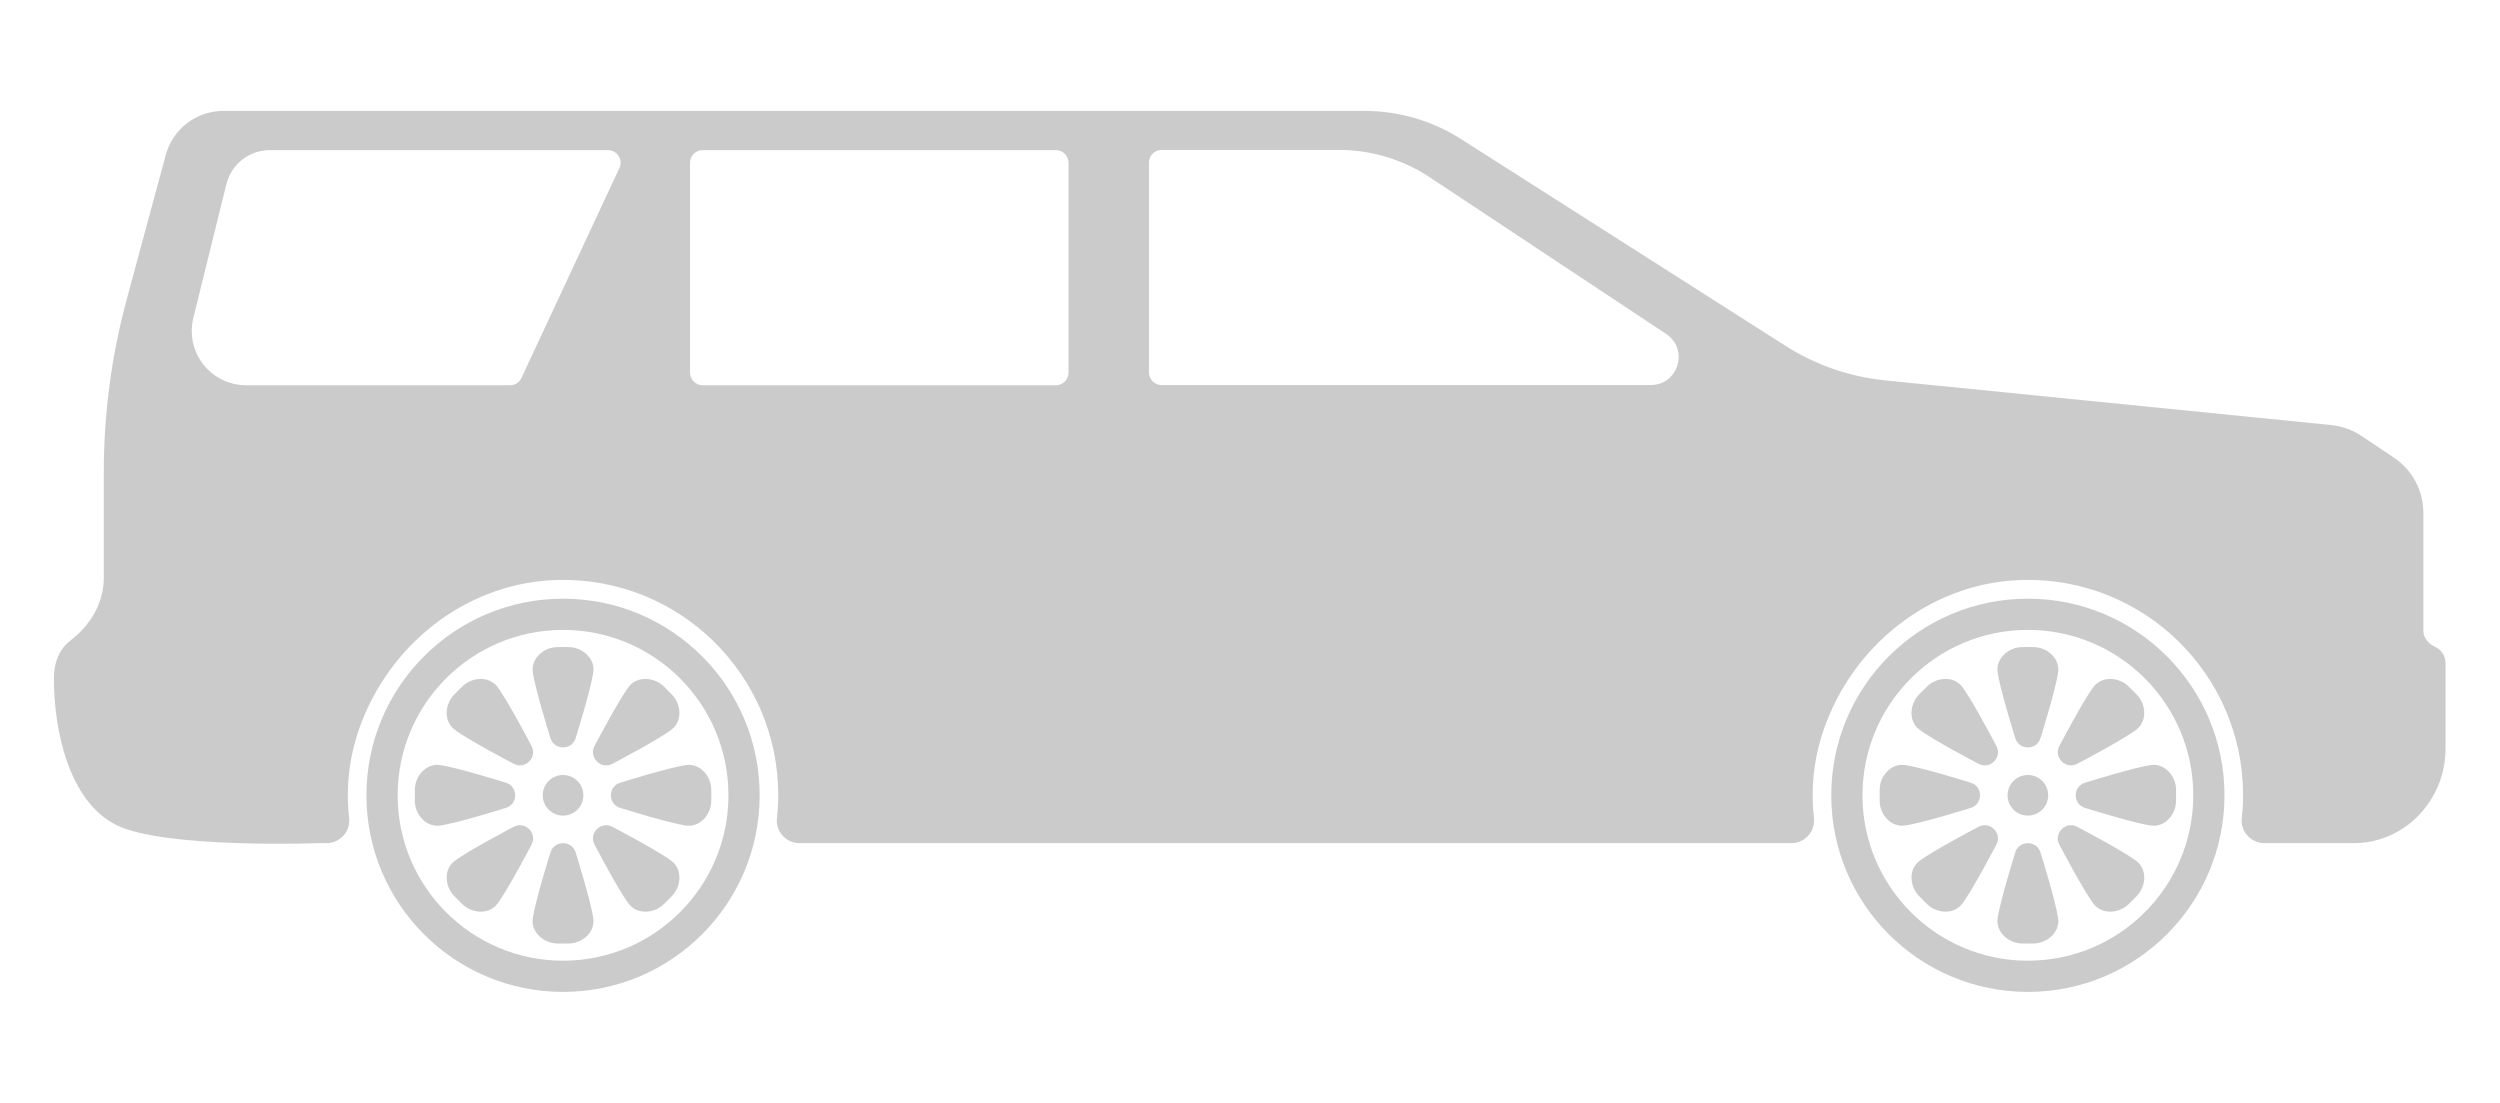 <?xml version="1.0" encoding="UTF-8"?><svg id="SUV" xmlns="http://www.w3.org/2000/svg" viewBox="0 0 569.132 251.059"><defs><style>.cls-1{fill:#CBCBCB;}</style></defs><path class="cls-1" d="M461.651,136.293c-24.72,0-44.76,20.039-44.76,44.76s20.039,44.759,44.76,44.759,44.76-20.04,44.76-44.759-20.039-44.76-44.76-44.76ZM461.651,218.705c-20.795,0-37.653-16.858-37.653-37.653s16.858-37.653,37.653-37.653,37.653,16.858,37.653,37.653-16.858,37.653-37.653,37.653Z"/><path class="cls-1" d="M464.554,167.928c-.793,2.974-5.013,2.974-5.806,0,0,0-3.488-11.122-3.991-14.96-.406-3.097,2.532-5.656,5.656-5.656h2.477c3.124,0,6.062,2.559,5.656,5.656-.503,3.838-3.991,14.96-3.991,14.96ZM454.757,209.137c-.406,3.097,2.532,5.656,5.656,5.656h2.477c3.124,0,6.062-2.559,5.656-5.656-.503-3.838-3.991-14.96-3.991-14.96-.793-2.974-5.013-2.974-5.806,0,0,0-3.488,11.122-3.991,14.96Z"/><path class="cls-1" d="M454.423,169.719c1.542,2.664-1.442,5.647-4.106,4.106,0,0-10.331-5.398-13.4-7.756-2.477-1.903-2.209-5.79,0-7.999l1.751-1.751c2.209-2.209,6.096-2.477,7.999,0,2.358,3.07,7.756,13.4,7.756,13.4ZM476.635,205.787c1.903,2.477,5.79,2.209,7.999,0l1.751-1.751c2.209-2.209,2.477-6.096,0-7.999-3.07-2.358-13.4-7.756-13.4-7.756-2.664-1.542-5.647,1.442-4.106,4.106,0,0,5.398,10.331,7.756,13.4Z"/><path class="cls-1" d="M472.985,173.825c-2.664,1.542-5.647-1.442-4.106-4.106,0,0,5.398-10.331,7.756-13.4,1.903-2.477,5.79-2.209,7.999,0l1.751,1.751c2.209,2.209,2.477,6.096,0,7.999-3.07,2.358-13.4,7.756-13.4,7.756ZM436.917,196.036c-2.477,1.903-2.209,5.79,0,7.999l1.751,1.751c2.209,2.209,6.096,2.477,7.999,0,2.358-3.07,7.756-13.4,7.756-13.4,1.542-2.664-1.442-5.647-4.106-4.106,0,0-10.331,5.398-13.4,7.756Z"/><path class="cls-1" d="M474.776,183.956c-2.974-.793-2.974-5.013,0-5.806,0,0,11.122-3.488,14.96-3.991,3.097-.406,5.656,2.532,5.656,5.656v2.477c0,3.124-2.559,6.062-5.656,5.656-3.838-.503-14.96-3.991-14.96-3.991ZM433.567,174.158c-3.097-.406-5.656,2.532-5.656,5.656v2.477c0,3.124,2.559,6.062,5.656,5.656,3.838-.503,14.96-3.991,14.96-3.991,2.974-.793,2.974-5.013,0-5.806,0,0-11.122-3.488-14.96-3.991Z"/><path class="cls-1" d="M466.276,181.053c0,2.554-2.071,4.625-4.625,4.625s-4.625-2.071-4.625-4.625,2.071-4.625,4.625-4.625,4.625,2.071,4.625,4.625Z"/><path class="cls-1" d="M128.179,136.293c-24.72,0-44.76,20.039-44.76,44.76s20.04,44.759,44.76,44.759,44.76-20.04,44.76-44.759-20.04-44.76-44.76-44.76ZM128.18,218.705c-20.795,0-37.653-16.858-37.653-37.653s16.858-37.653,37.653-37.653,37.653,16.858,37.653,37.653-16.858,37.653-37.653,37.653Z"/><path class="cls-1" d="M131.083,167.928c-.793,2.974-5.013,2.974-5.806,0,0,0-3.488-11.122-3.991-14.96-.406-3.097,2.532-5.656,5.656-5.656h2.477c3.124,0,6.062,2.559,5.656,5.656-.503,3.838-3.991,14.96-3.991,14.96ZM121.285,209.137c-.406,3.097,2.532,5.656,5.656,5.656h2.477c3.124,0,6.062-2.559,5.656-5.656-.503-3.838-3.991-14.96-3.991-14.96-.793-2.974-5.013-2.974-5.806,0,0,0-3.488,11.122-3.991,14.96Z"/><path class="cls-1" d="M120.952,169.719c1.542,2.664-1.442,5.647-4.106,4.106,0,0-10.331-5.398-13.4-7.756-2.477-1.903-2.209-5.79,0-7.999l1.751-1.751c2.209-2.209,6.096-2.477,7.999,0,2.358,3.07,7.756,13.4,7.756,13.4ZM143.163,205.787c1.903,2.477,5.79,2.209,7.999,0l1.751-1.751c2.209-2.209,2.477-6.096,0-7.999-3.07-2.358-13.4-7.756-13.4-7.756-2.664-1.542-5.647,1.442-4.106,4.106,0,0,5.398,10.331,7.756,13.4Z"/><path class="cls-1" d="M139.513,173.825c-2.664,1.542-5.647-1.442-4.106-4.106,0,0,5.398-10.331,7.756-13.4,1.903-2.477,5.79-2.209,7.999,0l1.751,1.751c2.209,2.209,2.477,6.096,0,7.999-3.07,2.358-13.4,7.756-13.4,7.756ZM103.446,196.036c-2.477,1.903-2.209,5.79,0,7.999l1.751,1.751c2.209,2.209,6.096,2.477,7.999,0,2.358-3.07,7.756-13.4,7.756-13.4,1.542-2.664-1.442-5.647-4.106-4.106,0,0-10.331,5.398-13.4,7.756Z"/><path class="cls-1" d="M141.305,183.956c-2.974-.793-2.974-5.013,0-5.806,0,0,11.122-3.488,14.96-3.991,3.097-.406,5.656,2.532,5.656,5.656v2.477c0,3.124-2.559,6.062-5.656,5.656-3.838-.503-14.96-3.991-14.96-3.991ZM100.095,174.158c-3.097-.406-5.656,2.532-5.656,5.656v2.477c0,3.124,2.559,6.062,5.656,5.656,3.838-.503,14.96-3.991,14.96-3.991,2.974-.793,2.974-5.013,0-5.806,0,0-11.122-3.488-14.96-3.991Z"/><path class="cls-1" d="M132.804,181.053c0,2.554-2.071,4.625-4.625,4.625s-4.625-2.071-4.625-4.625,2.071-4.625,4.625-4.625,4.625,2.071,4.625,4.625Z"/><path class="cls-1" d="M554.262,147.198c-1.363-.59-2.574-2.036-2.574-3.522v-26.931c0-5.05-2.52-9.766-6.718-12.572l-7.38-4.934c-2.061-1.378-4.43-2.228-6.897-2.475l-101.479-10.162c-8.102-.811-15.9-3.514-22.767-7.89l-73.853-47.067c-6.556-4.179-14.17-6.398-21.945-6.398H50.847c-6.139,0-11.515,4.116-13.117,10.043l-8.884,32.871c-3.464,12.817-5.219,26.036-5.219,39.314v24.069c0,5.695-3.012,10.758-7.537,14.216-2.098,1.604-3.815,4.293-3.815,8.802,0,11.592,3.364,27.927,14.295,33.298,10.931,5.37,45.827,4.088,45.827,4.088h1.916c3.075,0,5.513-2.652,5.17-5.708-.784-6.998-.08-14.442,2.994-22.233,7.289-18.473,24.754-31.548,44.608-31.981,27.557-.6,50.084,21.558,50.084,48.979,0,1.783-.104,3.541-.299,5.271-.343,3.041,2.119,5.671,5.179,5.671h225.735c3.075,0,5.513-2.652,5.17-5.708-.784-6.998-.08-14.442,2.994-22.233,7.289-18.473,24.754-31.548,44.608-31.981,27.557-.6,50.084,21.558,50.084,48.979,0,1.783-.104,3.541-.299,5.271-.343,3.041,2.119,5.671,5.179,5.671h20.191c.172,0,.343-.001.513-.004,11.492-.208,20.509-9.998,20.509-21.492v-19.485c0-1.642-.977-3.119-2.472-3.767ZM141.009,38.253l-22.302,47.797c-.471,1.01-1.484,1.655-2.598,1.655h-60.1c-6.825,0-12.357-5.532-12.357-12.357,0-.998.121-1.993.36-2.963l7.524-30.461c1.124-4.552,5.208-7.75,9.897-7.75h76.978c2.097,0,3.485,2.179,2.598,4.079ZM243.245,84.838c0,1.583-1.283,2.866-2.867,2.866h-80.422c-1.583,0-2.867-1.283-2.867-2.866v-47.798c0-1.583,1.284-2.867,2.867-2.867h80.422c1.583,0,2.867,1.284,2.867,2.867v47.798ZM375.791,87.657h-111.356c-1.583,0-2.867-1.284-2.867-2.867v-47.798c0-1.583,1.283-2.866,2.867-2.866h40.343c7.374,0,14.585,2.172,20.732,6.246l53.787,35.646c5.243,3.474,2.783,11.638-3.507,11.638Z"/></svg>
